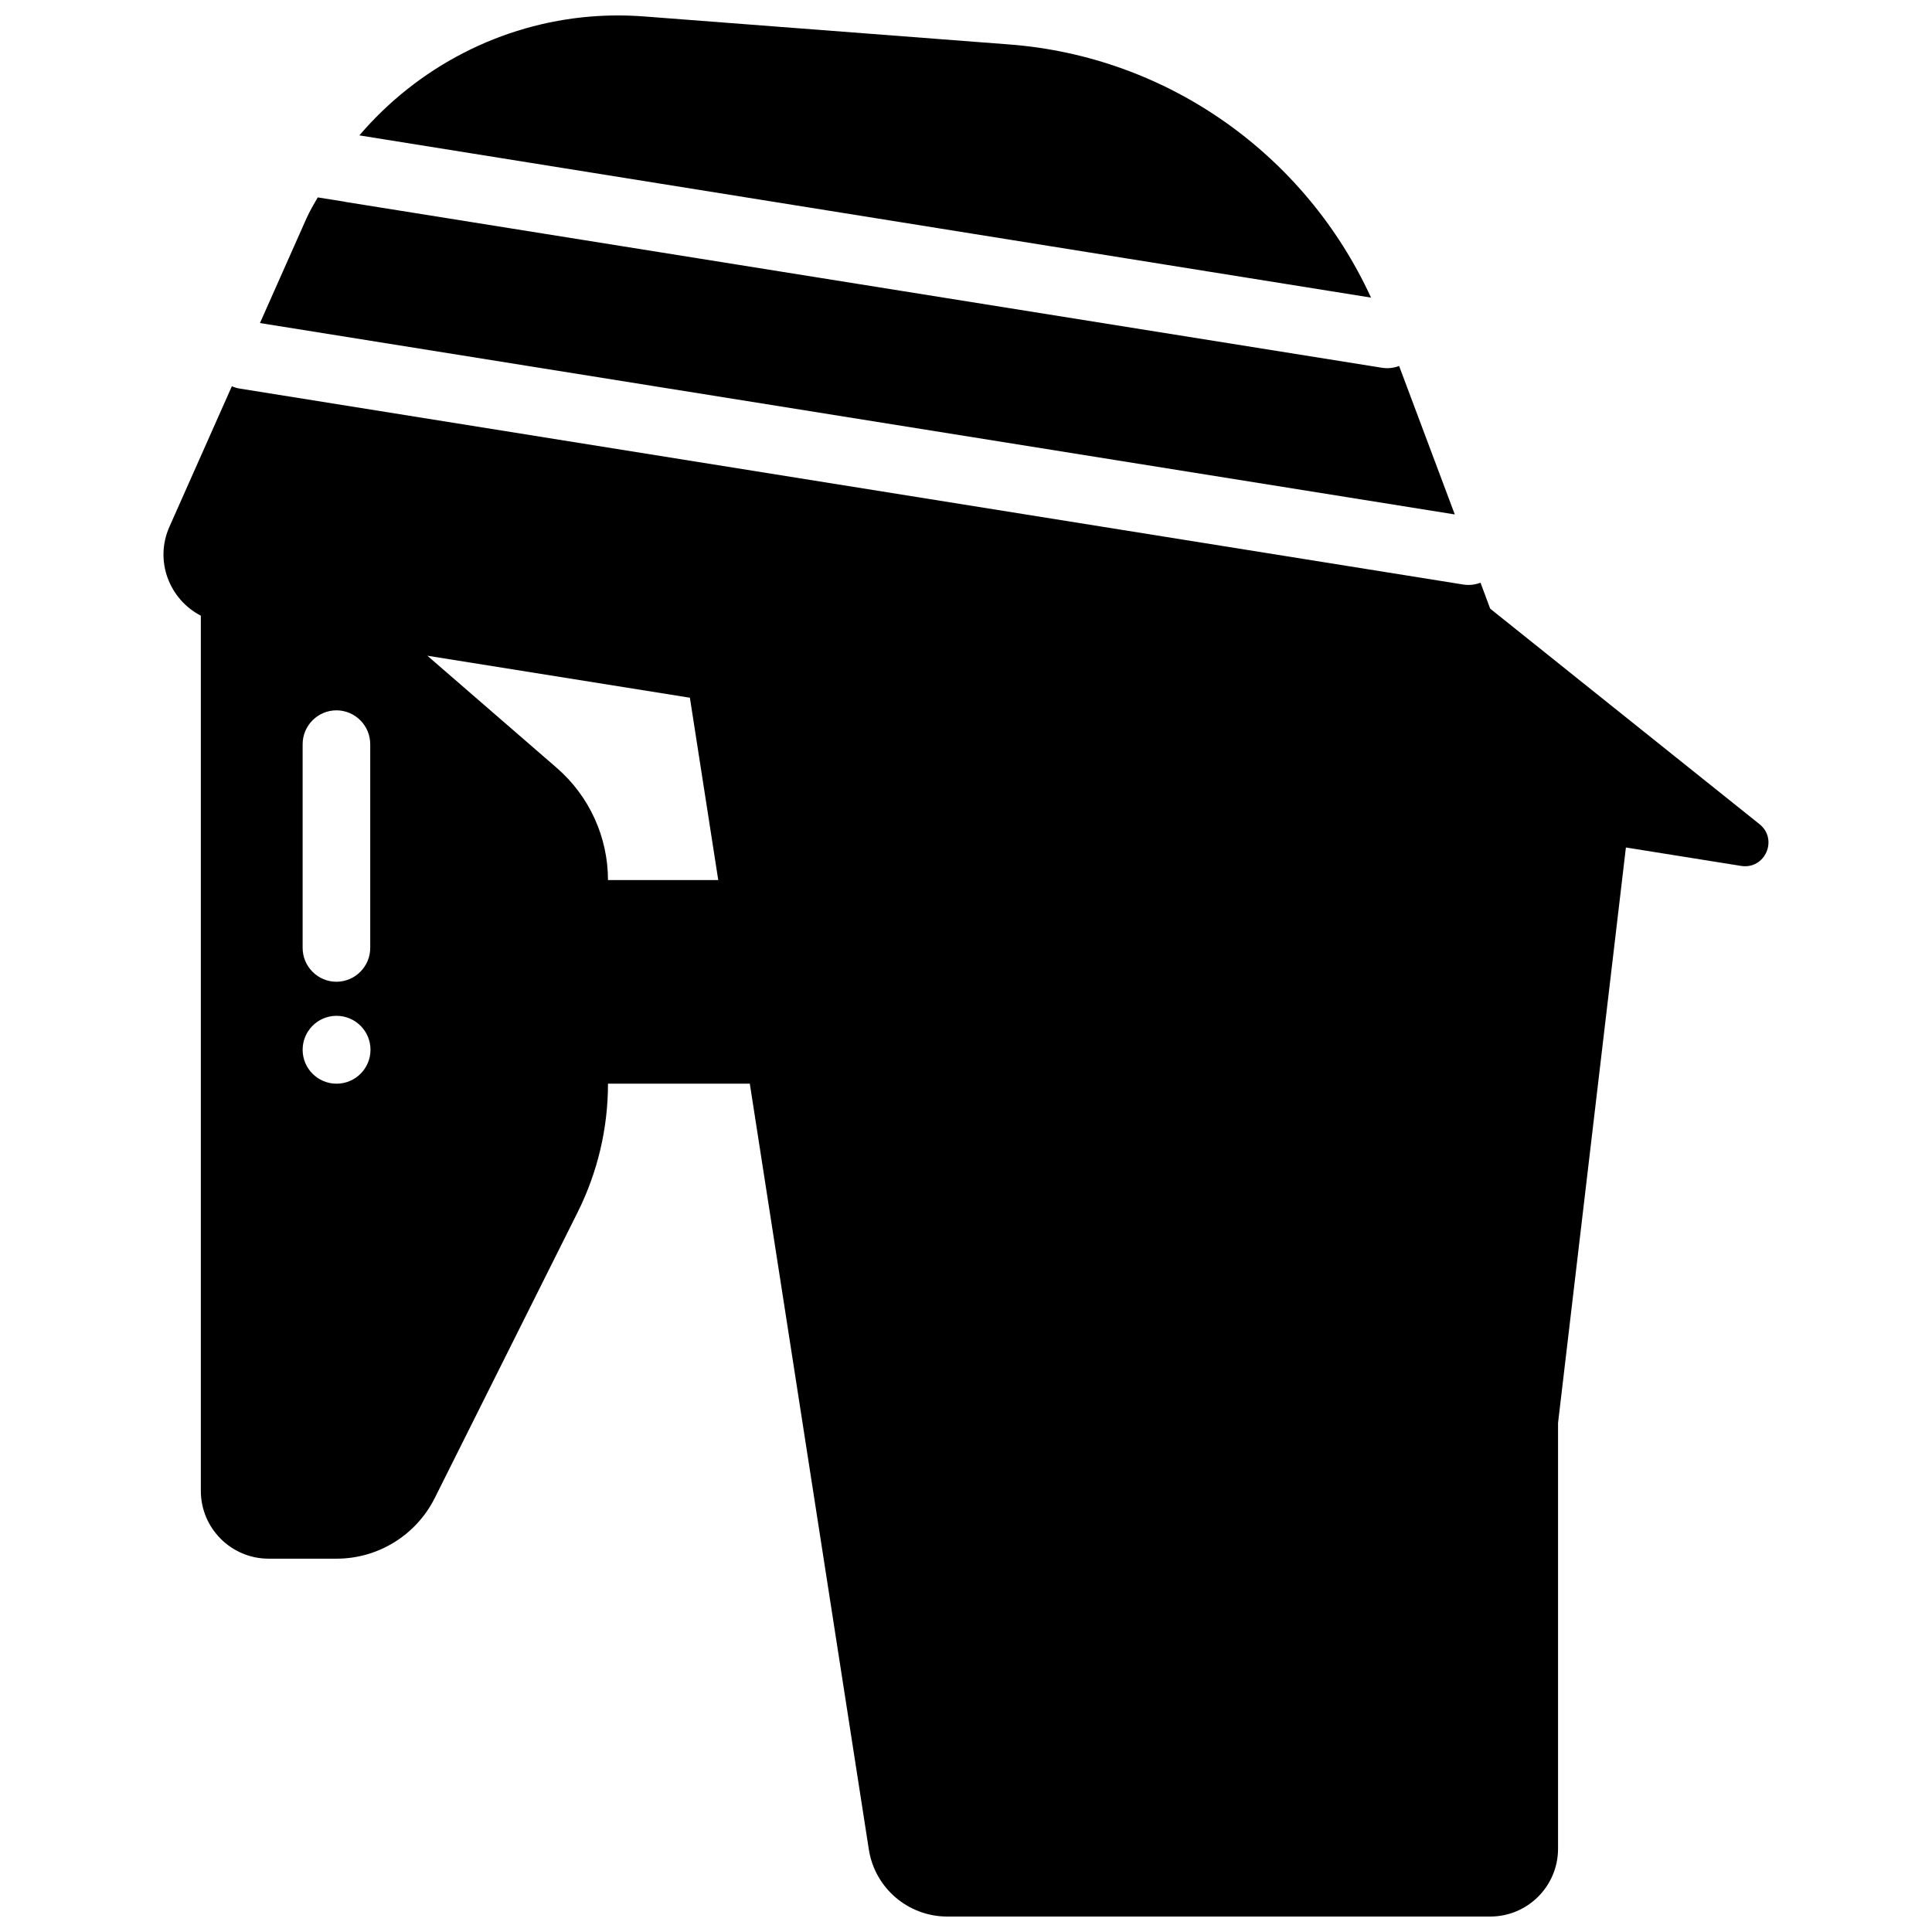 <?xml version="1.0" encoding="UTF-8"?>
<!-- Uploaded to: ICON Repo, www.iconrepo.com, Generator: ICON Repo Mixer Tools -->
<svg width="800px" height="800px" version="1.1" viewBox="144 144 512 512" xmlns="http://www.w3.org/2000/svg">
 <defs>
  <clipPath id="a">
   <path d="m187 148.09h426v503.81h-426z"/>
  </clipPath>
 </defs>
 <g clip-path="url(#a)">
  <path d="m300.7 148.37c-24.004 1.918-46.016 13.434-61.465 31.508l268.1 42.992c-17.418-37.887-53.812-63.855-95.816-67.086l-96.625-7.41c-4.777-0.367-9.52-0.375-14.191 0zm-72.496 47.945c-1.039 1.816-2.121 3.606-2.984 5.551l-12.328 27.746 316.64 50.719-14.75-39.34c-1.477 0.559-3.078 0.715-4.637 0.457l-274.63-43.941c-0.137-0.035-0.273-0.074-0.477-0.109zm-22.762 50.051-16.543 37.23c-4.043 9.105 0.035 19.285 8.324 23.566v231.92c0 9.934 8.051 17.984 17.984 17.984h17.984c11.02 0 21.098-6.231 26.027-16.086l37.863-75.727c5.289-10.578 8.043-22.242 8.043-34.07h37.582l31.543 202.95c1.59 10.234 10.438 17.773 20.793 17.773h143.87c9.93 0 17.984-8.051 17.984-17.984v-112.82l17.984-152.51 30.523 4.883c6.356 1.012 9.906-7.047 4.879-11.062l-71.371-57.109-2.562-6.883c-1.453 0.559-3.023 0.73-4.566 0.488l-324.16-51.914c-0.746-0.109-1.48-0.332-2.176-0.633zm51.809 71.406 69.578 11.133 7.516 48.328h-29.223c0-11.422-4.961-22.27-13.594-29.75zm-24.023 14.473c4.941 0.055 8.906 4.09 8.887 9.027v53.879c0.02 4.938-3.949 8.969-8.887 9.027-4.996 0.02-9.047-4.035-9.027-9.027v-53.879c-0.02-4.992 4.031-9.047 9.027-9.027zm-0.273 80.961h0.035 0.203c4.969 0 8.992 4.027 8.992 8.992 0 4.965-4.023 8.992-8.992 8.992s-8.992-4.027-8.992-8.992c0-4.887 3.894-8.879 8.781-8.992z"/>
 </g>
</svg>